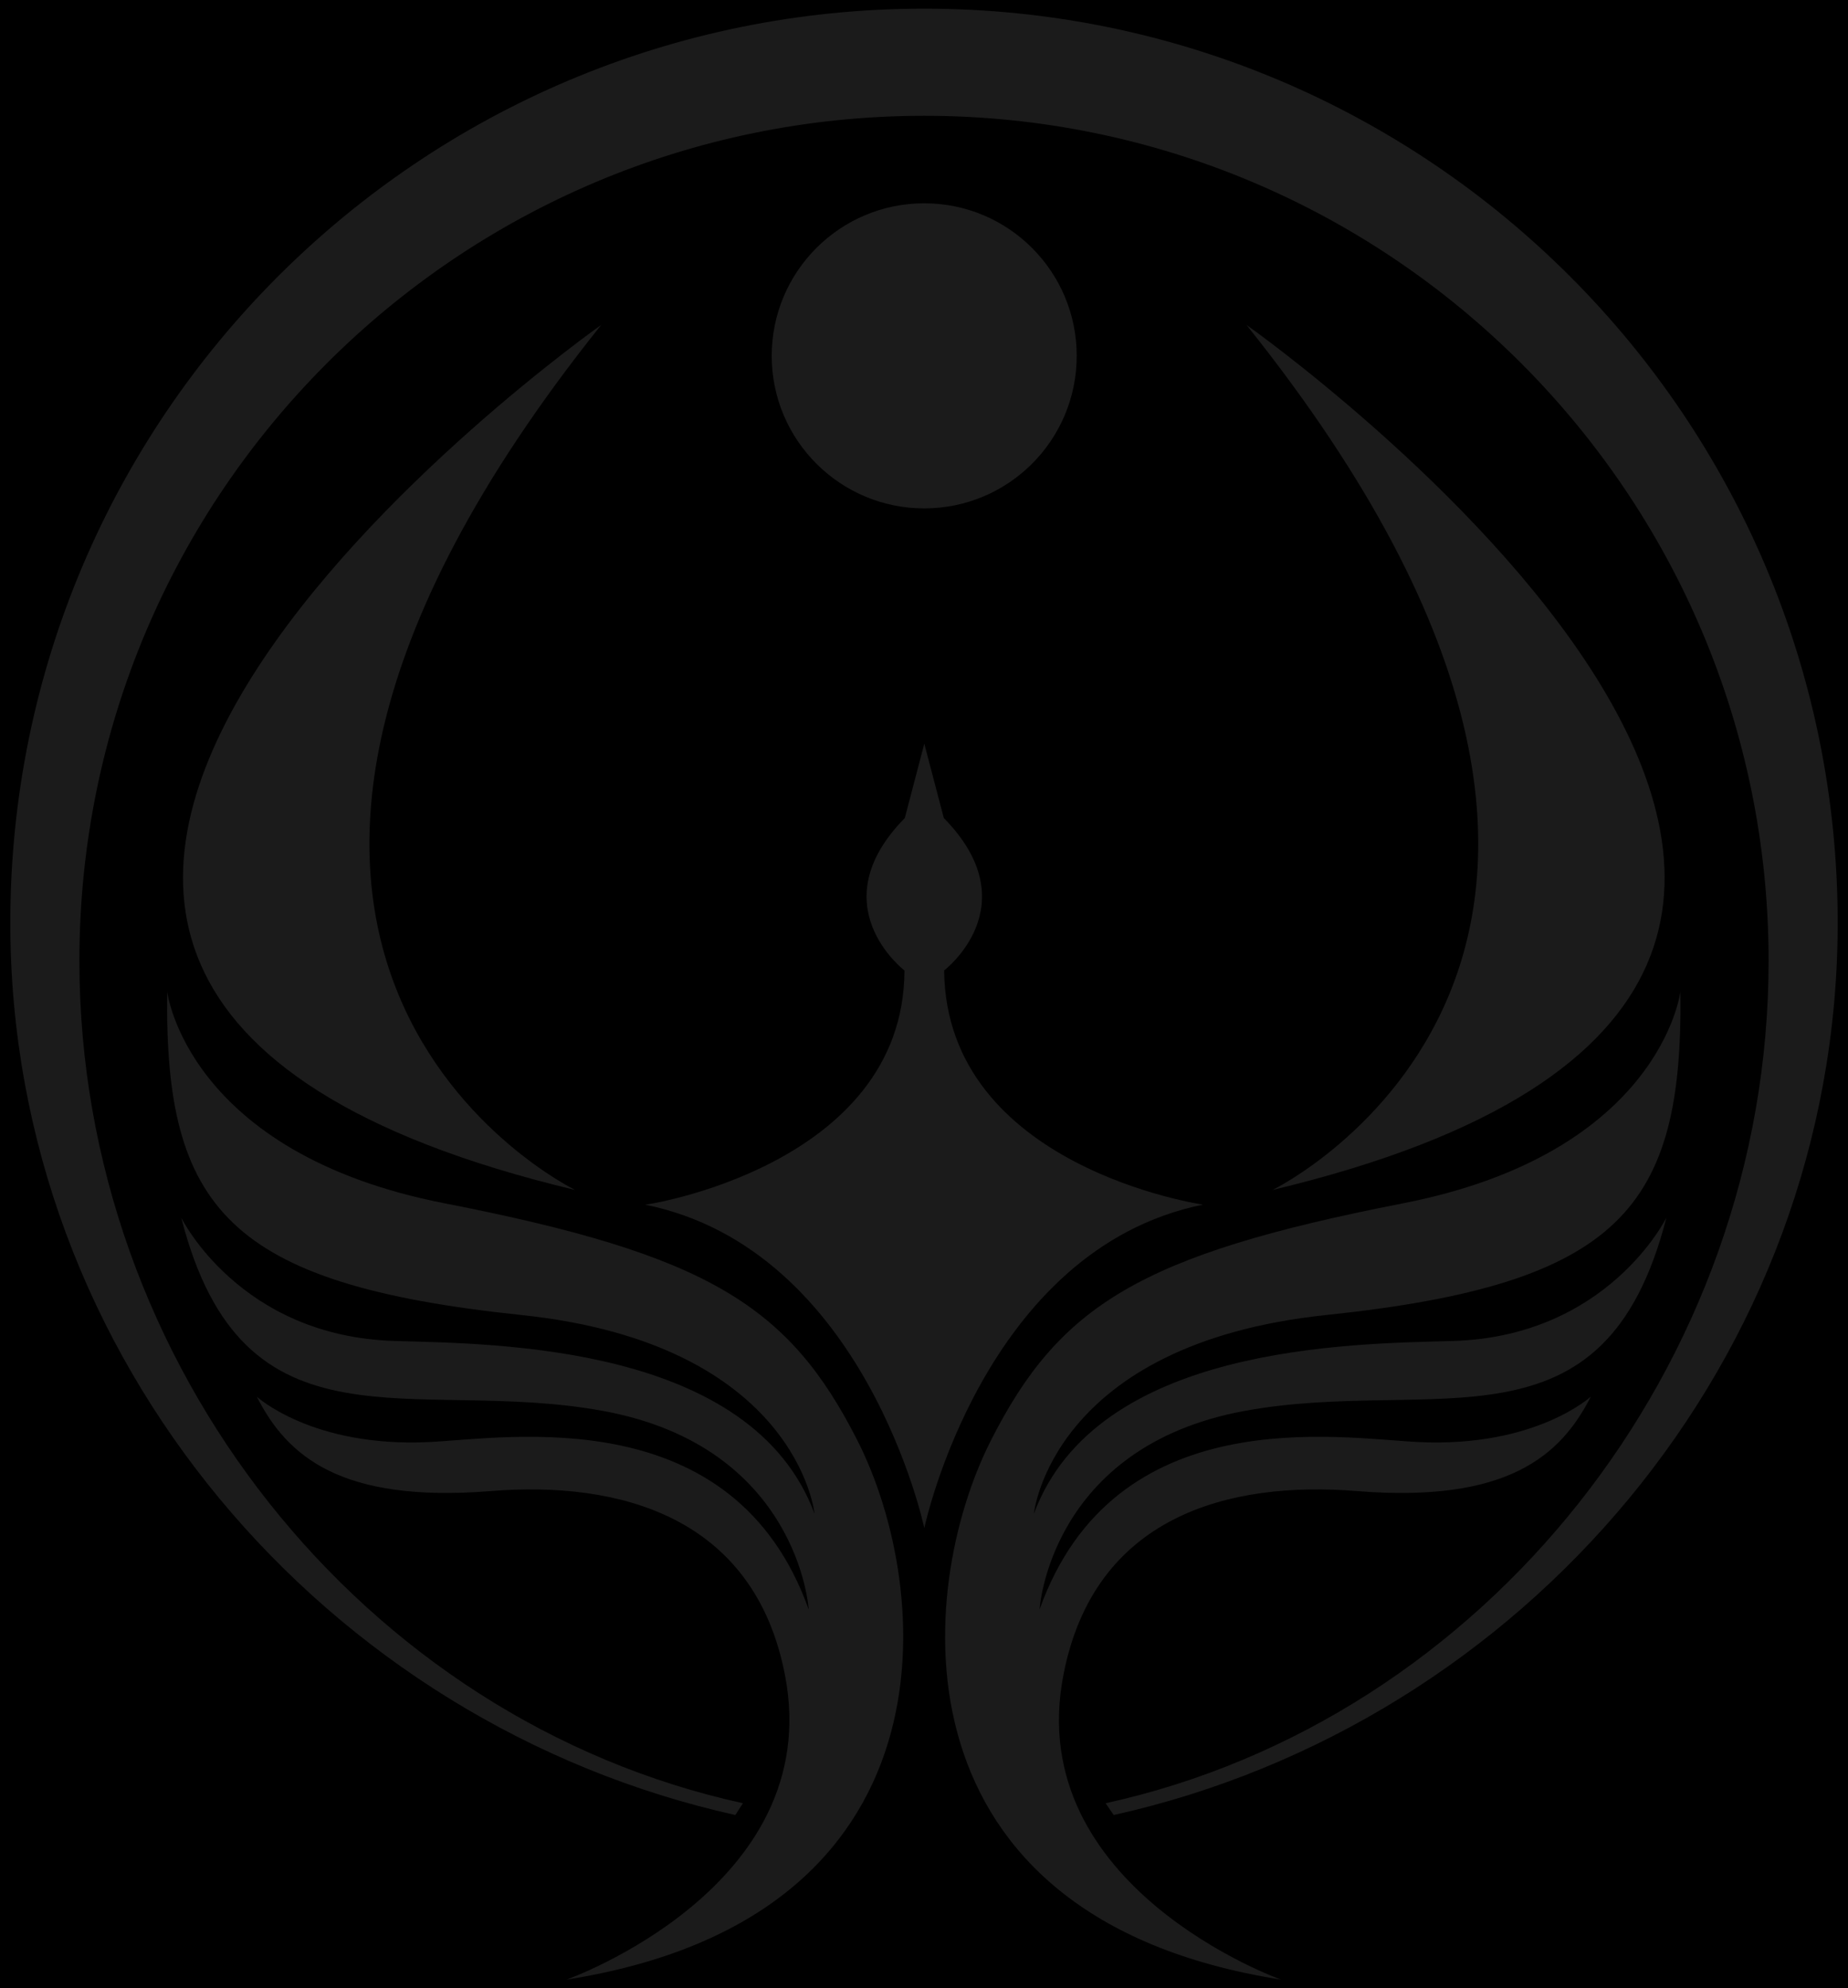 <?xml version="1.0" encoding="utf-8"?>
<!-- Generator: Adobe Illustrator 26.5.0, SVG Export Plug-In . SVG Version: 6.00 Build 0)  -->
<svg version="1.1" id="Layer_1" xmlns="http://www.w3.org/2000/svg" xmlns:xlink="http://www.w3.org/1999/xlink" x="0px" y="0px"
	 viewBox="0 0 3012 3240" style="enable-background:new 0 0 3012 3240;" xml:space="preserve">
<style type="text/css">
	.st0{fill:#E8E6E2;}
	.st1{stroke:#000000;stroke-miterlimit:10;}
	.st2{fill:#1B1B1B;}
	.st3{clip-path:url(#SVGID_00000054225405808767984840000008764645854983633339_);}
	.st4{fill:#EFEEEB;}
</style>
<rect class="st1" width="3012" height="3240"/>
<g>
	<g>
		<g>
			<path class="st2" d="M272.5,1616.1c0,0,31.7,262.7,452.3,344.9c429.5,83.8,561.1,166.5,672.8,386.7
				c123.7,243.8,166.8,777.4-474.1,878.3c0,0,422.6-150,356-495.8c-50.1-260.3-271.8-317.1-479.7-300.3
				c-244.9,19.6-332.2-57.3-381.3-153.9c0,0,90.3,83.2,280.9,74c129.8-6.3,496.7-69.5,618.7,273c0,0-15.8-265.5-335.7-323.8
				c-308.9-56.4-586,81-687-314.9c0,0,94.8,193.9,348.5,201c167.1,4.7,581.4,6.7,683.7,281.5c0,0-27.7-276.7-477.8-323.8
				C371.1,2092.8,267.9,1968.7,272.5,1616.1L272.5,1616.1z"/>
			<path class="st2" d="M937.4,1939.2c0,0-782-379.4,42.5-1409.7C979.9,529.5-525,1590.1,937.4,1939.2L937.4,1939.2z"/>
			<path class="st2" d="M2738.8,1616.1c0,0-31.7,262.7-452.3,344.9c-428.7,83.8-560,166.5-671.6,386.7
				c-123.6,243.8-166.8,777.4,472.8,878.3c0,0-421.3-150-354.6-495.8c50-260.3,270.3-317.1,478.4-300.3
				c244.8,19.6,332.3-57.3,381.3-153.9c0,0-90.4,83.2-281,74c-129.8-6.3-495.4-69.5-617.5,273c0,0,15.9-265.5,334.6-323.8
				c308.9-56.4,586,81,687.1-314.9c0,0-95,193.9-348.5,201c-167.1,4.7-580.1,6.7-682.4,281.5c0,0,27.6-276.7,476.5-323.8
				C2640.2,2092.8,2743.5,1968.7,2738.8,1616.1L2738.8,1616.1z"/>
			<path class="st2" d="M2074,1939.2c0,0,782-379.4-42.4-1409.7C2031.5,529.5,3536.3,1590.1,2074,1939.2L2074,1939.2z"/>
			<path class="st2" d="M1506.5,2490.2c0,0,95.9-454.4,454.2-527.1c0,0-418.6-60.5-421.9-381.6c0,0,139.3-106-0.5-248.4l-31.8-121.1
				l-31.8,121.1c-139.9,142.4-0.5,248.4-0.5,248.4c-1.3,321.1-430.3,384-423,381.6C1410.6,2035.8,1506.5,2490.2,1506.5,2490.2
				L1506.5,2490.2z"/>
			<path class="st2" d="M1754.9,579.9c0,137.3-111.2,248.6-248.5,248.6c-137.2,0-248.6-111.3-248.6-248.6
				c0-137.3,111.3-248.6,248.6-248.6C1643.7,331.3,1754.9,442.6,1754.9,579.9L1754.9,579.9z"/>
			<path class="st2" d="M1506.5,14.1c-822.8,0-1489.7,667-1489.7,1489.7c0,711.4,515,1305.9,1181.7,1454l12.4-19.2
				C592.4,2803.3,129.4,2225,129.4,1565.8c0-760.6,616.6-1377.1,1377.2-1377.1c759.5,0,1376,616.6,1376,1377.1
				c0,659.1-463.2,1237.5-1080.6,1372.8l13.2,19.2c666.4-148.1,1180-742.6,1180-1454C2995.2,681.1,2328.2,14.1,1506.5,14.1
				L1506.5,14.1z"/>
		</g>
	</g>
</g>
</svg>
